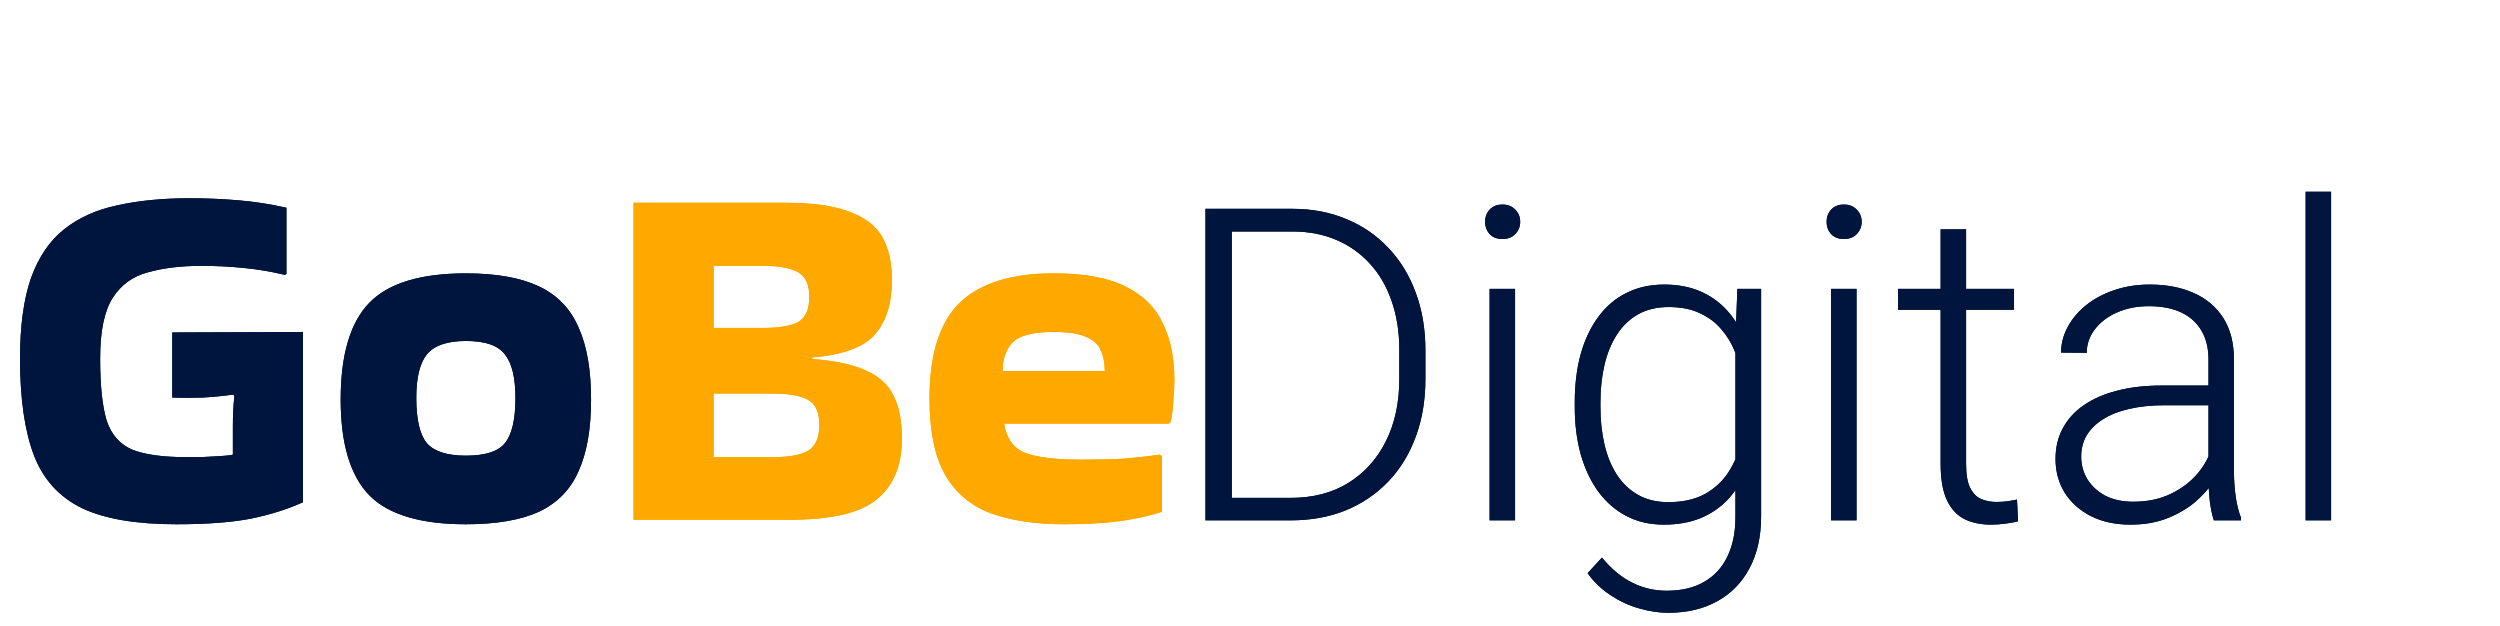 <svg width="639" height="160" viewBox="0 0 639 160" fill="none" xmlns="http://www.w3.org/2000/svg">
<g clip-path="url(#clip0_267_65)">
<path d="M329.883 133H311.836L311.945 127.258H329.883C335.607 127.258 340.529 125.982 344.648 123.43C348.805 120.841 352.013 117.268 354.273 112.711C356.534 108.154 357.664 102.867 357.664 96.852V89.414C357.664 84.82 357.008 80.664 355.695 76.945C354.419 73.227 352.578 70.055 350.172 67.43C347.766 64.768 344.885 62.727 341.531 61.305C338.214 59.883 334.495 59.172 330.375 59.172H311.508V53.375H330.375C335.333 53.375 339.872 54.232 343.992 55.945C348.148 57.622 351.74 60.065 354.766 63.273C357.828 66.445 360.18 70.255 361.82 74.703C363.497 79.151 364.336 84.109 364.336 89.578V96.852C364.336 102.32 363.497 107.279 361.82 111.727C360.18 116.174 357.828 119.984 354.766 123.156C351.703 126.328 348.076 128.771 343.883 130.484C339.69 132.161 335.023 133 329.883 133ZM314.844 53.375V133H308.117V53.375H314.844ZM387.25 73.828V133H380.742V73.828H387.25ZM379.594 56.711C379.594 55.471 379.977 54.432 380.742 53.594C381.544 52.719 382.638 52.281 384.023 52.281C385.409 52.281 386.503 52.719 387.305 53.594C388.143 54.432 388.562 55.471 388.562 56.711C388.562 57.914 388.143 58.953 387.305 59.828C386.503 60.667 385.409 61.086 384.023 61.086C382.638 61.086 381.544 60.667 380.742 59.828C379.977 58.953 379.594 57.914 379.594 56.711ZM444.07 73.828H450.141V131.961C450.141 137.102 449.156 141.513 447.188 145.195C445.255 148.878 442.503 151.703 438.93 153.672C435.393 155.641 431.219 156.625 426.406 156.625C423.964 156.625 421.448 156.242 418.859 155.477C416.307 154.747 413.883 153.617 411.586 152.086C409.326 150.591 407.393 148.732 405.789 146.508L409.453 142.516C411.859 145.432 414.43 147.565 417.164 148.914C419.898 150.299 422.852 150.992 426.023 150.992C429.779 150.992 432.951 150.245 435.539 148.75C438.164 147.255 440.151 145.104 441.5 142.297C442.885 139.49 443.578 136.117 443.578 132.18V86.844L444.07 73.828ZM402.508 104.016V102.867C402.508 98.273 403.018 94.135 404.039 90.453C405.096 86.734 406.609 83.562 408.578 80.938C410.547 78.276 412.935 76.253 415.742 74.867C418.586 73.445 421.794 72.734 425.367 72.734C428.794 72.734 431.839 73.299 434.5 74.43C437.161 75.56 439.458 77.182 441.391 79.297C443.323 81.412 444.872 83.927 446.039 86.844C447.242 89.76 448.117 93.005 448.664 96.578V111.18C448.227 114.534 447.424 117.615 446.258 120.422C445.091 123.193 443.542 125.617 441.609 127.695C439.677 129.737 437.344 131.323 434.609 132.453C431.911 133.547 428.794 134.094 425.258 134.094C421.721 134.094 418.549 133.365 415.742 131.906C412.935 130.448 410.547 128.388 408.578 125.727C406.609 123.029 405.096 119.839 404.039 116.156C403.018 112.474 402.508 108.427 402.508 104.016ZM409.07 102.867V104.016C409.07 107.479 409.417 110.688 410.109 113.641C410.802 116.594 411.859 119.164 413.281 121.352C414.703 123.539 416.508 125.253 418.695 126.492C420.883 127.732 423.453 128.352 426.406 128.352C430.161 128.352 433.315 127.641 435.867 126.219C438.419 124.76 440.443 122.846 441.938 120.477C443.432 118.07 444.526 115.445 445.219 112.602V95.594C444.818 93.662 444.198 91.693 443.359 89.688C442.557 87.682 441.427 85.841 439.969 84.164C438.547 82.451 436.724 81.083 434.5 80.062C432.312 79.005 429.651 78.477 426.516 78.477C423.526 78.477 420.919 79.096 418.695 80.336C416.508 81.576 414.703 83.307 413.281 85.531C411.859 87.719 410.802 90.289 410.109 93.242C409.417 96.195 409.07 99.404 409.07 102.867ZM474.531 73.828V133H468.023V73.828H474.531ZM466.875 56.711C466.875 55.471 467.258 54.432 468.023 53.594C468.826 52.719 469.919 52.281 471.305 52.281C472.69 52.281 473.784 52.719 474.586 53.594C475.424 54.432 475.844 55.471 475.844 56.711C475.844 57.914 475.424 58.953 474.586 59.828C473.784 60.667 472.69 61.086 471.305 61.086C469.919 61.086 468.826 60.667 468.023 59.828C467.258 58.953 466.875 57.914 466.875 56.711ZM514.781 73.828V79.188H485.141V73.828H514.781ZM496.023 58.625H502.531V118.617C502.531 121.352 502.896 123.411 503.625 124.797C504.354 126.182 505.302 127.112 506.469 127.586C507.635 128.06 508.893 128.297 510.242 128.297C511.227 128.297 512.174 128.242 513.086 128.133C513.997 127.987 514.818 127.841 515.547 127.695L515.82 133.219C515.018 133.474 513.979 133.674 512.703 133.82C511.427 134.003 510.151 134.094 508.875 134.094C506.359 134.094 504.135 133.638 502.203 132.727C500.271 131.779 498.758 130.174 497.664 127.914C496.57 125.617 496.023 122.5 496.023 118.562V58.625ZM564.492 122.391V91.875C564.492 89.068 563.909 86.643 562.742 84.602C561.576 82.56 559.862 80.992 557.602 79.898C555.341 78.805 552.552 78.258 549.234 78.258C546.172 78.258 543.438 78.805 541.031 79.898C538.661 80.956 536.784 82.396 535.398 84.219C534.049 86.005 533.375 87.992 533.375 90.18L526.812 90.125C526.812 87.901 527.359 85.75 528.453 83.672C529.547 81.594 531.096 79.734 533.102 78.094C535.107 76.453 537.495 75.159 540.266 74.211C543.073 73.227 546.154 72.734 549.508 72.734C553.737 72.734 557.456 73.445 560.664 74.867C563.909 76.289 566.443 78.422 568.266 81.266C570.089 84.109 571 87.682 571 91.984V120.586C571 122.628 571.146 124.742 571.438 126.93C571.766 129.117 572.221 130.922 572.805 132.344V133H565.859C565.422 131.688 565.076 130.047 564.82 128.078C564.602 126.073 564.492 124.177 564.492 122.391ZM566.023 98.547L566.133 103.578H553.281C549.927 103.578 546.919 103.888 544.258 104.508C541.633 105.091 539.409 105.966 537.586 107.133C535.763 108.263 534.359 109.63 533.375 111.234C532.427 112.839 531.953 114.661 531.953 116.703C531.953 118.818 532.482 120.75 533.539 122.5C534.633 124.25 536.164 125.654 538.133 126.711C540.138 127.732 542.508 128.242 545.242 128.242C548.888 128.242 552.096 127.568 554.867 126.219C557.674 124.87 559.99 123.102 561.812 120.914C563.635 118.727 564.857 116.339 565.477 113.75L568.32 117.523C567.846 119.346 566.971 121.224 565.695 123.156C564.456 125.052 562.833 126.839 560.828 128.516C558.823 130.156 556.453 131.505 553.719 132.562C551.021 133.583 547.958 134.094 544.531 134.094C540.667 134.094 537.294 133.365 534.414 131.906C531.57 130.448 529.346 128.461 527.742 125.945C526.174 123.393 525.391 120.513 525.391 117.305C525.391 114.388 526.01 111.781 527.25 109.484C528.49 107.151 530.276 105.182 532.609 103.578C534.979 101.938 537.823 100.698 541.141 99.859C544.495 98.984 548.25 98.547 552.406 98.547H566.023ZM595.828 49V133H589.32V49H595.828Z" fill="#00153E"/>
<path d="M59.52 108.912C59.52 106.096 59.648 103.536 59.904 101.232L59.648 100.848C57.259 101.189 54.656 101.445 51.84 101.616C49.024 101.701 46.421 101.701 44.032 101.616V84.976L77.44 84.848V128.368C73.515 130.16 69.035 131.568 64 132.592C59.051 133.531 52.736 134 45.056 134C34.816 134 26.795 132.635 20.992 129.904C15.189 127.088 11.093 122.608 8.704 116.464C6.315 110.235 5.12 101.957 5.12 91.632C5.12 83.269 6.059 76.4 7.936 71.024C9.899 65.648 12.715 61.509 16.384 58.608C20.139 55.621 24.704 53.573 30.08 52.464C35.456 51.269 41.6 50.672 48.512 50.672C52.608 50.672 56.704 50.843 60.8 51.184C64.981 51.525 69.12 52.165 73.216 53.104V70L72.832 70.256C69.248 69.403 65.664 68.805 62.08 68.464C58.581 68.123 55.04 67.952 51.456 67.952C46.251 67.952 41.685 68.507 37.76 69.616C33.92 70.64 30.933 72.816 28.8 76.144C26.667 79.472 25.6 84.635 25.6 91.632C25.6 98.544 26.155 103.835 27.264 107.504C28.459 111.088 30.635 113.563 33.792 114.928C37.035 116.208 41.643 116.848 47.616 116.848C48.384 116.848 49.579 116.848 51.2 116.848C52.821 116.763 54.443 116.677 56.064 116.592C57.685 116.507 58.837 116.379 59.52 116.208V108.912ZM87.075 102.128C87.075 90.693 89.507 82.459 94.371 77.424C99.235 72.389 107.47 69.872 119.075 69.872C126.84 69.872 133.07 70.981 137.763 73.2C142.456 75.419 145.827 78.917 147.875 83.696C150.008 88.389 151.075 94.533 151.075 102.128C151.075 109.637 150.008 115.739 147.875 120.432C145.827 125.125 142.456 128.581 137.763 130.8C133.07 132.933 126.84 134 119.075 134C107.47 134 99.235 131.525 94.371 126.576C89.507 121.541 87.075 113.392 87.075 102.128ZM119.075 116.464C124.024 116.464 127.352 115.397 129.059 113.264C130.851 111.045 131.747 107.205 131.747 101.744C131.747 96.539 130.851 92.827 129.059 90.608C127.352 88.304 124.024 87.152 119.075 87.152C114.296 87.152 110.968 88.304 109.091 90.608C107.299 92.827 106.403 96.539 106.403 101.744C106.403 107.205 107.299 111.045 109.091 113.264C110.968 115.397 114.296 116.464 119.075 116.464Z" fill="#00153E"/>
<path d="M230.538 112.112C230.538 118.939 228.405 124.101 224.138 127.6C219.957 131.099 212.533 132.848 201.866 132.848H161.93V51.824H166.922H200.586C207.669 51.824 213.173 52.592 217.098 54.128C221.109 55.579 223.925 57.755 225.546 60.656C227.167 63.557 227.978 67.184 227.978 71.536C227.978 77.509 226.527 82.16 223.626 85.488C220.81 88.731 215.477 90.693 207.626 91.376V91.76C213.429 92.187 217.994 93.168 221.322 94.704C224.65 96.155 226.997 98.288 228.362 101.104C229.813 103.92 230.538 107.589 230.538 112.112ZM194.954 67.952H182.41V83.824H194.954C199.135 83.824 202.165 83.312 204.042 82.288C205.919 81.179 206.858 79.045 206.858 75.888C206.858 72.816 205.919 70.725 204.042 69.616C202.165 68.507 199.135 67.952 194.954 67.952ZM197.514 100.592H182.41V116.848H197.514C201.695 116.848 204.725 116.293 206.602 115.184C208.479 113.989 209.418 111.813 209.418 108.656C209.418 105.413 208.479 103.28 206.602 102.256C204.725 101.147 201.695 100.592 197.514 100.592ZM296.967 130.8C294.578 131.653 291.25 132.421 286.983 133.104C282.802 133.701 277.81 134 272.007 134C264.668 134 258.396 133.061 253.191 131.184C248.071 129.221 244.188 125.936 241.543 121.328C238.898 116.635 237.575 110.149 237.575 101.872C237.575 90.608 240.135 82.459 245.255 77.424C250.46 72.389 258.482 69.872 269.319 69.872C277.084 69.872 283.186 70.981 287.623 73.2C292.146 75.419 295.346 78.576 297.223 82.672C299.186 86.683 300.167 91.461 300.167 97.008C300.167 98.629 300.082 100.379 299.911 102.256C299.826 104.133 299.612 105.968 299.271 107.76L298.759 108.272H256.647C257.244 112.027 258.994 114.501 261.895 115.696C264.882 116.891 269.703 117.488 276.359 117.488C280.796 117.488 284.466 117.403 287.367 117.232C290.354 116.976 293.383 116.635 296.455 116.208L296.967 116.592V130.8ZM282.375 94.832C282.375 92.784 282.034 91.035 281.351 89.584C280.754 88.048 279.516 86.896 277.639 86.128C275.762 85.275 272.988 84.848 269.319 84.848C263.943 84.848 260.402 85.787 258.695 87.664C257.074 89.456 256.263 91.845 256.263 94.832H282.375Z" fill="#FFA800"/>
<path d="M329.883 133H311.836L311.945 127.258H329.883C335.607 127.258 340.529 125.982 344.648 123.43C348.805 120.841 352.013 117.268 354.273 112.711C356.534 108.154 357.664 102.867 357.664 96.852V89.414C357.664 84.82 357.008 80.664 355.695 76.945C354.419 73.227 352.578 70.055 350.172 67.43C347.766 64.768 344.885 62.727 341.531 61.305C338.214 59.883 334.495 59.172 330.375 59.172H311.508V53.375H330.375C335.333 53.375 339.872 54.232 343.992 55.945C348.148 57.622 351.74 60.065 354.766 63.273C357.828 66.445 360.18 70.255 361.82 74.703C363.497 79.151 364.336 84.109 364.336 89.578V96.852C364.336 102.32 363.497 107.279 361.82 111.727C360.18 116.174 357.828 119.984 354.766 123.156C351.703 126.328 348.076 128.771 343.883 130.484C339.69 132.161 335.023 133 329.883 133ZM314.844 53.375V133H308.117V53.375H314.844ZM387.25 73.828V133H380.742V73.828H387.25ZM379.594 56.711C379.594 55.471 379.977 54.432 380.742 53.594C381.544 52.719 382.638 52.281 384.023 52.281C385.409 52.281 386.503 52.719 387.305 53.594C388.143 54.432 388.562 55.471 388.562 56.711C388.562 57.914 388.143 58.953 387.305 59.828C386.503 60.667 385.409 61.086 384.023 61.086C382.638 61.086 381.544 60.667 380.742 59.828C379.977 58.953 379.594 57.914 379.594 56.711ZM444.07 73.828H450.141V131.961C450.141 137.102 449.156 141.513 447.188 145.195C445.255 148.878 442.503 151.703 438.93 153.672C435.393 155.641 431.219 156.625 426.406 156.625C423.964 156.625 421.448 156.242 418.859 155.477C416.307 154.747 413.883 153.617 411.586 152.086C409.326 150.591 407.393 148.732 405.789 146.508L409.453 142.516C411.859 145.432 414.43 147.565 417.164 148.914C419.898 150.299 422.852 150.992 426.023 150.992C429.779 150.992 432.951 150.245 435.539 148.75C438.164 147.255 440.151 145.104 441.5 142.297C442.885 139.49 443.578 136.117 443.578 132.18V86.844L444.07 73.828ZM402.508 104.016V102.867C402.508 98.273 403.018 94.135 404.039 90.453C405.096 86.734 406.609 83.562 408.578 80.938C410.547 78.276 412.935 76.253 415.742 74.867C418.586 73.445 421.794 72.734 425.367 72.734C428.794 72.734 431.839 73.299 434.5 74.43C437.161 75.56 439.458 77.182 441.391 79.297C443.323 81.412 444.872 83.927 446.039 86.844C447.242 89.76 448.117 93.005 448.664 96.578V111.18C448.227 114.534 447.424 117.615 446.258 120.422C445.091 123.193 443.542 125.617 441.609 127.695C439.677 129.737 437.344 131.323 434.609 132.453C431.911 133.547 428.794 134.094 425.258 134.094C421.721 134.094 418.549 133.365 415.742 131.906C412.935 130.448 410.547 128.388 408.578 125.727C406.609 123.029 405.096 119.839 404.039 116.156C403.018 112.474 402.508 108.427 402.508 104.016ZM409.07 102.867V104.016C409.07 107.479 409.417 110.688 410.109 113.641C410.802 116.594 411.859 119.164 413.281 121.352C414.703 123.539 416.508 125.253 418.695 126.492C420.883 127.732 423.453 128.352 426.406 128.352C430.161 128.352 433.315 127.641 435.867 126.219C438.419 124.76 440.443 122.846 441.938 120.477C443.432 118.07 444.526 115.445 445.219 112.602V95.594C444.818 93.662 444.198 91.693 443.359 89.688C442.557 87.682 441.427 85.841 439.969 84.164C438.547 82.451 436.724 81.083 434.5 80.062C432.312 79.005 429.651 78.477 426.516 78.477C423.526 78.477 420.919 79.096 418.695 80.336C416.508 81.576 414.703 83.307 413.281 85.531C411.859 87.719 410.802 90.289 410.109 93.242C409.417 96.195 409.07 99.404 409.07 102.867ZM474.531 73.828V133H468.023V73.828H474.531ZM466.875 56.711C466.875 55.471 467.258 54.432 468.023 53.594C468.826 52.719 469.919 52.281 471.305 52.281C472.69 52.281 473.784 52.719 474.586 53.594C475.424 54.432 475.844 55.471 475.844 56.711C475.844 57.914 475.424 58.953 474.586 59.828C473.784 60.667 472.69 61.086 471.305 61.086C469.919 61.086 468.826 60.667 468.023 59.828C467.258 58.953 466.875 57.914 466.875 56.711ZM514.781 73.828V79.188H485.141V73.828H514.781ZM496.023 58.625H502.531V118.617C502.531 121.352 502.896 123.411 503.625 124.797C504.354 126.182 505.302 127.112 506.469 127.586C507.635 128.06 508.893 128.297 510.242 128.297C511.227 128.297 512.174 128.242 513.086 128.133C513.997 127.987 514.818 127.841 515.547 127.695L515.82 133.219C515.018 133.474 513.979 133.674 512.703 133.82C511.427 134.003 510.151 134.094 508.875 134.094C506.359 134.094 504.135 133.638 502.203 132.727C500.271 131.779 498.758 130.174 497.664 127.914C496.57 125.617 496.023 122.5 496.023 118.562V58.625ZM564.492 122.391V91.875C564.492 89.068 563.909 86.643 562.742 84.602C561.576 82.56 559.862 80.992 557.602 79.898C555.341 78.805 552.552 78.258 549.234 78.258C546.172 78.258 543.438 78.805 541.031 79.898C538.661 80.956 536.784 82.396 535.398 84.219C534.049 86.005 533.375 87.992 533.375 90.18L526.812 90.125C526.812 87.901 527.359 85.75 528.453 83.672C529.547 81.594 531.096 79.734 533.102 78.094C535.107 76.453 537.495 75.159 540.266 74.211C543.073 73.227 546.154 72.734 549.508 72.734C553.737 72.734 557.456 73.445 560.664 74.867C563.909 76.289 566.443 78.422 568.266 81.266C570.089 84.109 571 87.682 571 91.984V120.586C571 122.628 571.146 124.742 571.438 126.93C571.766 129.117 572.221 130.922 572.805 132.344V133H565.859C565.422 131.688 565.076 130.047 564.82 128.078C564.602 126.073 564.492 124.177 564.492 122.391ZM566.023 98.547L566.133 103.578H553.281C549.927 103.578 546.919 103.888 544.258 104.508C541.633 105.091 539.409 105.966 537.586 107.133C535.763 108.263 534.359 109.63 533.375 111.234C532.427 112.839 531.953 114.661 531.953 116.703C531.953 118.818 532.482 120.75 533.539 122.5C534.633 124.25 536.164 125.654 538.133 126.711C540.138 127.732 542.508 128.242 545.242 128.242C548.888 128.242 552.096 127.568 554.867 126.219C557.674 124.87 559.99 123.102 561.812 120.914C563.635 118.727 564.857 116.339 565.477 113.75L568.32 117.523C567.846 119.346 566.971 121.224 565.695 123.156C564.456 125.052 562.833 126.839 560.828 128.516C558.823 130.156 556.453 131.505 553.719 132.562C551.021 133.583 547.958 134.094 544.531 134.094C540.667 134.094 537.294 133.365 534.414 131.906C531.57 130.448 529.346 128.461 527.742 125.945C526.174 123.393 525.391 120.513 525.391 117.305C525.391 114.388 526.01 111.781 527.25 109.484C528.49 107.151 530.276 105.182 532.609 103.578C534.979 101.938 537.823 100.698 541.141 99.859C544.495 98.984 548.25 98.547 552.406 98.547H566.023ZM595.828 49V133H589.32V49H595.828Z" fill="#00153E"/>
<path d="M59.52 108.912C59.52 106.096 59.648 103.536 59.904 101.232L59.648 100.848C57.259 101.189 54.656 101.445 51.84 101.616C49.024 101.701 46.421 101.701 44.032 101.616V84.976L77.44 84.848V128.368C73.515 130.16 69.035 131.568 64 132.592C59.051 133.531 52.736 134 45.056 134C34.816 134 26.795 132.635 20.992 129.904C15.189 127.088 11.093 122.608 8.704 116.464C6.315 110.235 5.12 101.957 5.12 91.632C5.12 83.269 6.059 76.4 7.936 71.024C9.899 65.648 12.715 61.509 16.384 58.608C20.139 55.621 24.704 53.573 30.08 52.464C35.456 51.269 41.6 50.672 48.512 50.672C52.608 50.672 56.704 50.843 60.8 51.184C64.981 51.525 69.12 52.165 73.216 53.104V70L72.832 70.256C69.248 69.403 65.664 68.805 62.08 68.464C58.581 68.123 55.04 67.952 51.456 67.952C46.251 67.952 41.685 68.507 37.76 69.616C33.92 70.64 30.933 72.816 28.8 76.144C26.667 79.472 25.6 84.635 25.6 91.632C25.6 98.544 26.155 103.835 27.264 107.504C28.459 111.088 30.635 113.563 33.792 114.928C37.035 116.208 41.643 116.848 47.616 116.848C48.384 116.848 49.579 116.848 51.2 116.848C52.821 116.763 54.443 116.677 56.064 116.592C57.685 116.507 58.837 116.379 59.52 116.208V108.912ZM87.075 102.128C87.075 90.693 89.507 82.459 94.371 77.424C99.235 72.389 107.47 69.872 119.075 69.872C126.84 69.872 133.07 70.981 137.763 73.2C142.456 75.419 145.827 78.917 147.875 83.696C150.008 88.389 151.075 94.533 151.075 102.128C151.075 109.637 150.008 115.739 147.875 120.432C145.827 125.125 142.456 128.581 137.763 130.8C133.07 132.933 126.84 134 119.075 134C107.47 134 99.235 131.525 94.371 126.576C89.507 121.541 87.075 113.392 87.075 102.128ZM119.075 116.464C124.024 116.464 127.352 115.397 129.059 113.264C130.851 111.045 131.747 107.205 131.747 101.744C131.747 96.539 130.851 92.827 129.059 90.608C127.352 88.304 124.024 87.152 119.075 87.152C114.296 87.152 110.968 88.304 109.091 90.608C107.299 92.827 106.403 96.539 106.403 101.744C106.403 107.205 107.299 111.045 109.091 113.264C110.968 115.397 114.296 116.464 119.075 116.464Z" fill="#00153E"/>
<path d="M230.538 112.112C230.538 118.939 228.405 124.101 224.138 127.6C219.957 131.099 212.533 132.848 201.866 132.848H161.93V51.824H166.922H200.586C207.669 51.824 213.173 52.592 217.098 54.128C221.109 55.579 223.925 57.755 225.546 60.656C227.167 63.557 227.978 67.184 227.978 71.536C227.978 77.509 226.527 82.16 223.626 85.488C220.81 88.731 215.477 90.693 207.626 91.376V91.76C213.429 92.187 217.994 93.168 221.322 94.704C224.65 96.155 226.997 98.288 228.362 101.104C229.813 103.92 230.538 107.589 230.538 112.112ZM194.954 67.952H182.41V83.824H194.954C199.135 83.824 202.165 83.312 204.042 82.288C205.919 81.179 206.858 79.045 206.858 75.888C206.858 72.816 205.919 70.725 204.042 69.616C202.165 68.507 199.135 67.952 194.954 67.952ZM197.514 100.592H182.41V116.848H197.514C201.695 116.848 204.725 116.293 206.602 115.184C208.479 113.989 209.418 111.813 209.418 108.656C209.418 105.413 208.479 103.28 206.602 102.256C204.725 101.147 201.695 100.592 197.514 100.592ZM296.967 130.8C294.578 131.653 291.25 132.421 286.983 133.104C282.802 133.701 277.81 134 272.007 134C264.668 134 258.396 133.061 253.191 131.184C248.071 129.221 244.188 125.936 241.543 121.328C238.898 116.635 237.575 110.149 237.575 101.872C237.575 90.608 240.135 82.459 245.255 77.424C250.46 72.389 258.482 69.872 269.319 69.872C277.084 69.872 283.186 70.981 287.623 73.2C292.146 75.419 295.346 78.576 297.223 82.672C299.186 86.683 300.167 91.461 300.167 97.008C300.167 98.629 300.082 100.379 299.911 102.256C299.826 104.133 299.612 105.968 299.271 107.76L298.759 108.272H256.647C257.244 112.027 258.994 114.501 261.895 115.696C264.882 116.891 269.703 117.488 276.359 117.488C280.796 117.488 284.466 117.403 287.367 117.232C290.354 116.976 293.383 116.635 296.455 116.208L296.967 116.592V130.8ZM282.375 94.832C282.375 92.784 282.034 91.035 281.351 89.584C280.754 88.048 279.516 86.896 277.639 86.128C275.762 85.275 272.988 84.848 269.319 84.848C263.943 84.848 260.402 85.787 258.695 87.664C257.074 89.456 256.263 91.845 256.263 94.832H282.375Z" fill="#FFA800"/>
</g>
<defs>
<clipPath id="clip0_267_65">
<rect width="639" height="160" fill="white"/>
</clipPath>
</defs>
</svg>
